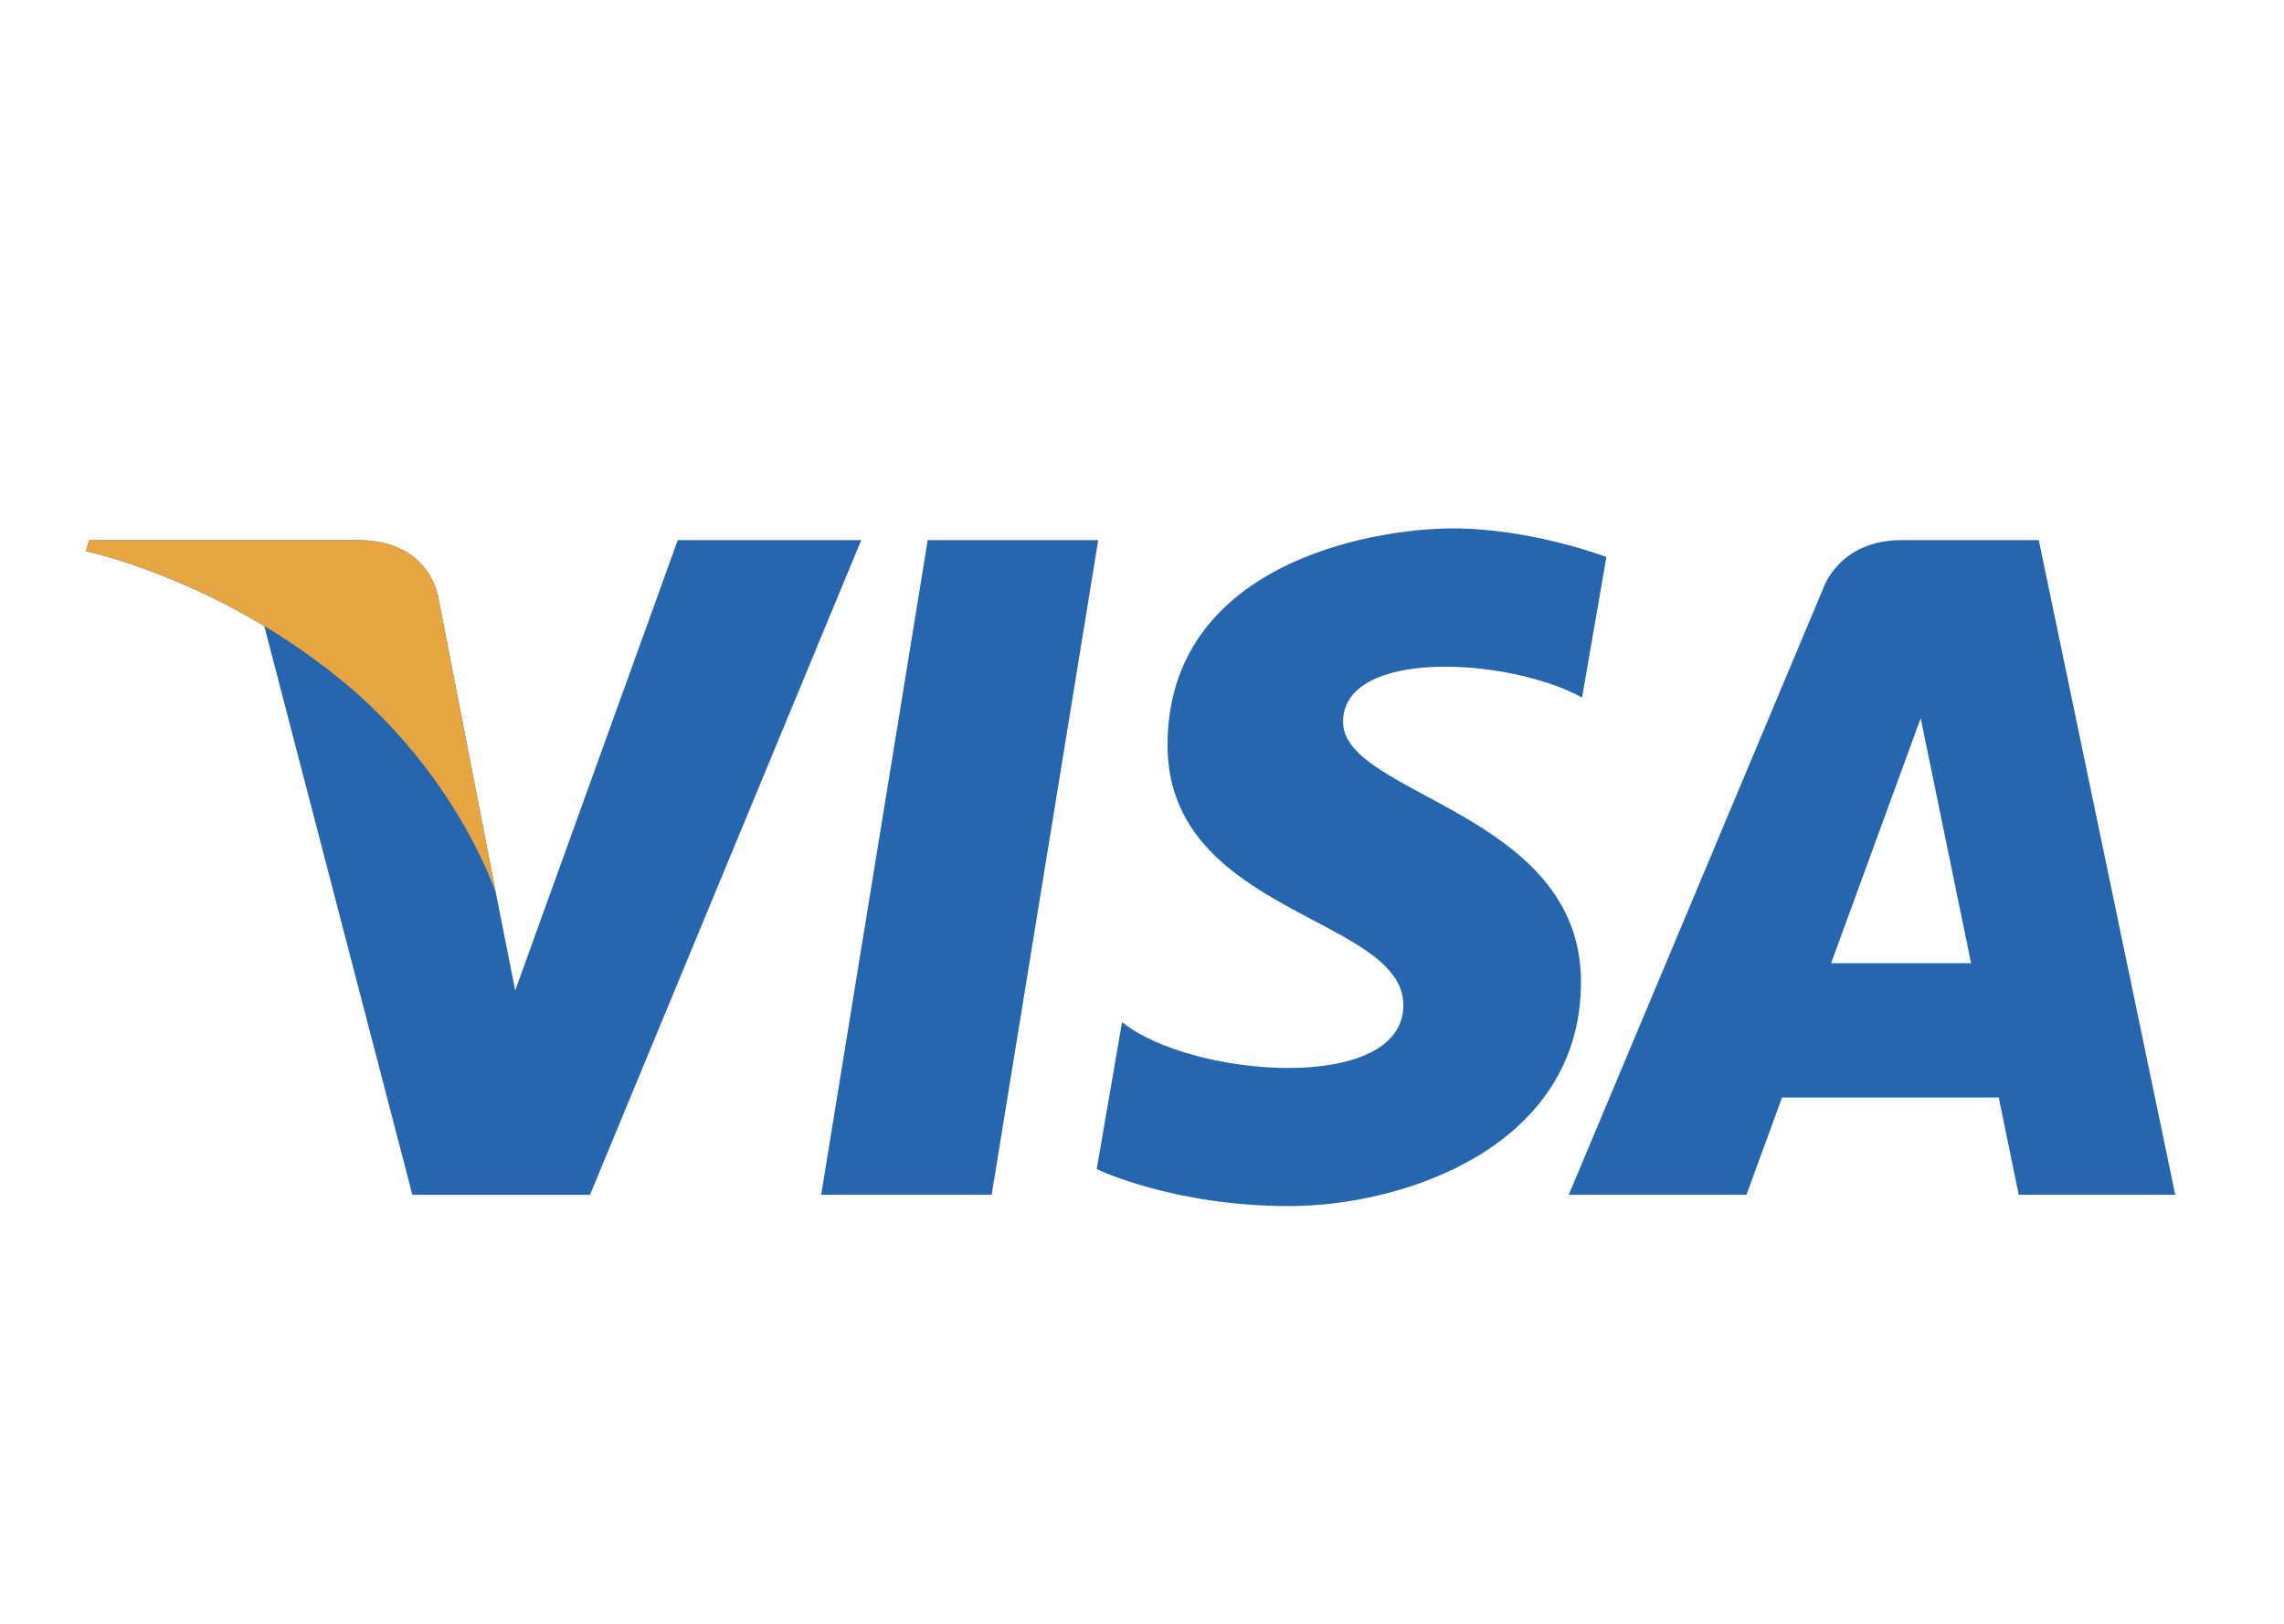 <?xml version="1.0" encoding="utf-8"?>
<!-- Generator: Adobe Illustrator 16.0.0, SVG Export Plug-In . SVG Version: 6.00 Build 0)  -->
<!DOCTYPE svg PUBLIC "-//W3C//DTD SVG 1.1//EN" "http://www.w3.org/Graphics/SVG/1.1/DTD/svg11.dtd">
<svg version="1.1" id="Calque_1" xmlns="http://www.w3.org/2000/svg" xmlns:xlink="http://www.w3.org/1999/xlink" x="0px" y="0px"
	 width="2300px" height="1636px" viewBox="139.5 548.5 2300 1636" enable-background="new 139.5 548.5 2300 1636"
	 xml:space="preserve">
<g>
	<path fill="#2566AF" d="M1138.105,1751.937H966.425l107.298-659.413h171.697L1138.105,1751.937z M821.999,1092.522l-163.672,453.55
		l-19.368-97.667l0.02,0.035l-57.769-296.545c0,0-6.985-59.372-81.438-59.372H229.189l-3.175,11.166
		c0,0,82.744,17.215,179.582,75.37l149.154,572.896h178.877l273.139-659.432L821.999,1092.522L821.999,1092.522z M2172.347,1751.937
		h157.64l-137.442-659.432h-138.007c-63.729,0-79.252,49.144-79.252,49.144l-256.046,610.288h178.964l35.789-97.948h218.247
		L2172.347,1751.937z M1983.434,1518.679l90.205-246.769l50.748,246.769H1983.434z M1732.661,1251.097l24.5-141.604
		c0,0-75.601-28.752-154.411-28.752c-85.195,0-287.514,37.235-287.514,218.3c0,170.355,237.455,172.474,237.455,261.956
		c0,89.481-212.99,73.448-283.281,17.021l-25.523,148.062c0,0,76.658,37.236,193.781,37.236
		c117.157,0,293.898-60.66,293.898-225.762c0-171.449-239.589-187.413-239.589-261.956
		C1491.996,1201.037,1659.195,1210.615,1732.661,1251.097L1732.661,1251.097z"/>
</g>
<path fill="#E6A540" d="M638.979,1448.423l-57.769-296.545c0,0-6.985-59.373-81.438-59.373H229.189l-3.175,11.165
	c0,0,130.052,26.953,254.793,127.937C600.083,1328.126,638.979,1448.423,638.979,1448.423z"/>
<path fill="none" d="M28,172h2500v2500H28V172z"/>
</svg>
